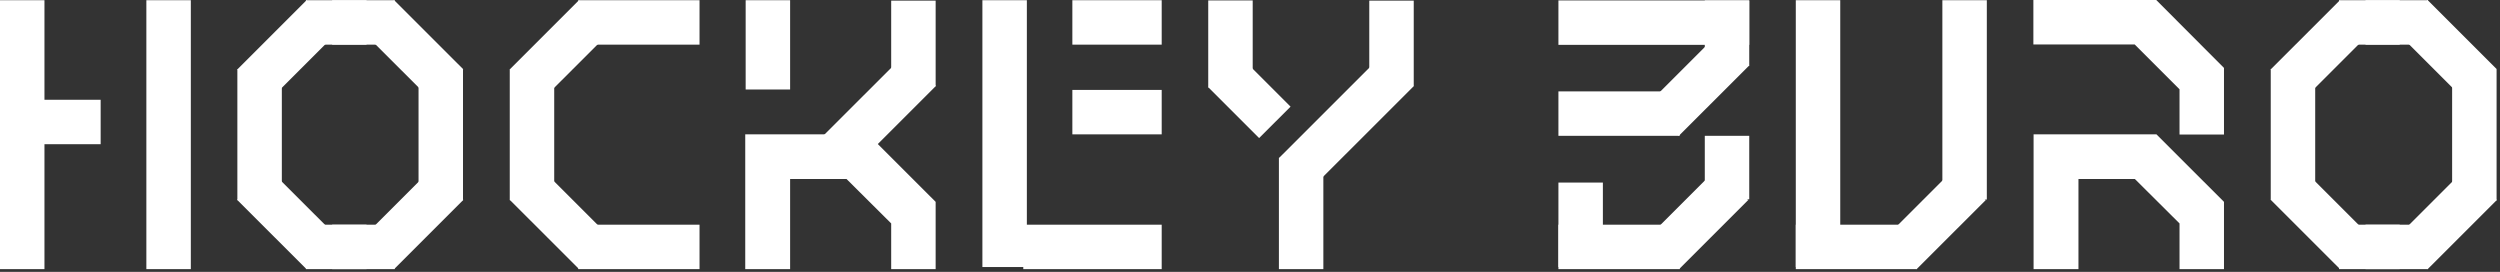 <?xml version="1.0" encoding="UTF-8"?> <svg xmlns="http://www.w3.org/2000/svg" width="423" height="46" viewBox="0 0 423 46" fill="none"><rect x="0" y="0" width="423" height="46" fill="#333333" stroke="none"/><path d="M231.682 0.106V14.576H239.204V0.106H231.682Z" fill="white"></path><path d="M233.876 9.272L216.414 26.726L221.733 32.042L239.194 14.588L233.876 9.272Z" fill="white"></path><path d="M216.391 26.705V45.536H223.912V26.705H216.391Z" fill="white"></path><path d="M204.439 14.76L213.044 23.361L218.363 18.045L209.758 9.443L204.439 14.76Z" fill="white"></path><path d="M204.434 0.071V14.789H211.956V0.071H204.434Z" fill="white"></path><path d="M173.744 45.182V0.035L166.222 0.035V45.182H173.744Z" fill="white"></path><path d="M196.558 38.018H173.141V45.536H196.558V38.018Z" fill="white"></path><path d="M196.558 0.035H181.443V7.554H196.558V0.035Z" fill="white"></path><path d="M196.558 15.214H181.443V22.733H196.558V15.214Z" fill="white"></path><path d="M311.37 45.182V0.035L303.848 0.035V45.182H311.37Z" fill="white"></path><path d="M324.356 38.018H303.848V45.536H324.356V38.018Z" fill="white"></path><path d="M324.294 45.54L335.985 33.855L330.667 28.538L318.976 40.224L324.294 45.54Z" fill="white"></path><path d="M336.17 33.762V0.035L328.649 0.035V33.762H336.17Z" fill="white"></path><path d="M271.207 45.182V30.89H263.685V45.182H271.207Z" fill="white"></path><path d="M295.972 0.071H263.685V7.589H295.972V0.071Z" fill="white"></path><path d="M284.193 15.463H263.685V22.981H284.193V15.463Z" fill="white"></path><path d="M284.193 38.018H263.685V45.536H284.193V38.018Z" fill="white"></path><path d="M284.101 45.535L295.792 33.849L290.473 28.533L278.783 40.219L284.101 45.535Z" fill="white"></path><path d="M284.062 22.978L295.878 11.167L290.56 5.851L278.743 17.662L284.062 22.978Z" fill="white"></path><path d="M295.972 33.727V22.981H288.45V33.727H295.972Z" fill="white"></path><path d="M295.972 11.171V0.071L288.45 0.071V11.171H295.972Z" fill="white"></path><path d="M368.776 22.768H376.298V11.491L364.838 -3.05176e-05H344.047V7.518H361.184L368.776 15.108V22.768Z" fill="white"></path><path d="M364.874 22.733H344.082V22.768V30.287V45.536H351.675V30.287H361.219L368.776 37.805V45.536H376.298V34.188V34.152L364.874 22.733Z" fill="white"></path><path d="M410.82 38.018H400.247V45.536H410.82V38.018Z" fill="white"></path><path d="M410.761 45.538L422.452 33.852L417.133 28.535L405.442 40.221L410.761 45.538Z" fill="white"></path><path d="M422.422 33.904V11.739H414.9V33.904H422.422Z" fill="white"></path><path d="M410.82 0.035H400.247V7.554H410.82V0.035Z" fill="white"></path><path d="M405.432 5.325L417.123 17.011L422.442 11.695L410.751 0.009L405.432 5.325Z" fill="white"></path><path d="M395.776 7.554L406.03 7.554V0.035L395.776 0.035V7.554Z" fill="white"></path><path d="M395.893 0.061L384.202 11.747L389.521 17.063L401.212 5.377L395.893 0.061Z" fill="white"></path><path d="M384.21 11.668V33.833H391.732V11.668H384.21Z" fill="white"></path><path d="M395.776 45.536H406.03V38.018H395.776V45.536Z" fill="white"></path><path d="M401.222 40.185L389.531 28.499L384.212 33.815L395.903 45.501L401.222 40.185Z" fill="white"></path><path d="M7.522 45.536L7.522 0.035L2.86102e-06 0.035L2.86102e-06 45.536H7.522Z" fill="white"></path><path d="M17.03 16.881H3.016V24.4H17.03V16.881Z" fill="white"></path><path d="M32.287 45.536V0.035L24.765 0.035L24.765 45.536H32.287Z" fill="white"></path><path d="M97.853 45.536H118.36V38.018H97.853V45.536Z" fill="white"></path><path d="M103.278 40.2L91.587 28.514L86.269 33.83L97.96 45.516L103.278 40.2Z" fill="white"></path><path d="M93.773 33.869V11.703H86.251V33.869H93.773Z" fill="white"></path><path d="M97.853 7.554L118.36 7.554V0.035L97.853 0.035V7.554Z" fill="white"></path><path d="M97.95 0.046L86.258 11.732L91.577 17.048L103.268 5.362L97.95 0.046Z" fill="white"></path><path d="M66.773 38.018H56.2V45.536H66.773V38.018Z" fill="white"></path><path d="M66.697 45.519L78.388 33.833L73.069 28.517L61.378 40.203L66.697 45.519Z" fill="white"></path><path d="M78.339 33.869V11.703H70.817V33.869H78.339Z" fill="white"></path><path d="M66.773 0.035H56.2V7.554H66.773V0.035Z" fill="white"></path><path d="M61.368 5.344L73.059 17.029L78.378 11.713L66.687 0.027L61.368 5.344Z" fill="white"></path><path d="M51.765 7.554L62.019 7.554V0.035L51.765 0.035V7.554Z" fill="white"></path><path d="M51.853 0.054L40.162 11.74L45.48 17.056L57.172 5.37L51.853 0.054Z" fill="white"></path><path d="M40.163 11.703V33.869H47.685V11.703H40.163Z" fill="white"></path><path d="M51.765 45.536H62.019V38.018H51.765V45.536Z" fill="white"></path><path d="M57.146 40.191L45.455 28.505L40.136 33.822L51.827 45.508L57.146 40.191Z" fill="white"></path><path d="M146.886 22.733H126.095V22.768V30.287V45.536H133.688V30.287H143.232L150.789 37.805V45.536H158.311V34.188V34.152L146.886 22.733Z" fill="white"></path><path d="M126.166 0.035V15.143H133.688V0.035H126.166Z" fill="white"></path><path d="M150.789 0.106V14.576H158.311V0.106H150.789Z" fill="white"></path><path d="M153.027 9.239L137.899 24.36L143.217 29.677L158.345 14.555L153.027 9.239Z" fill="white"></path></svg> 